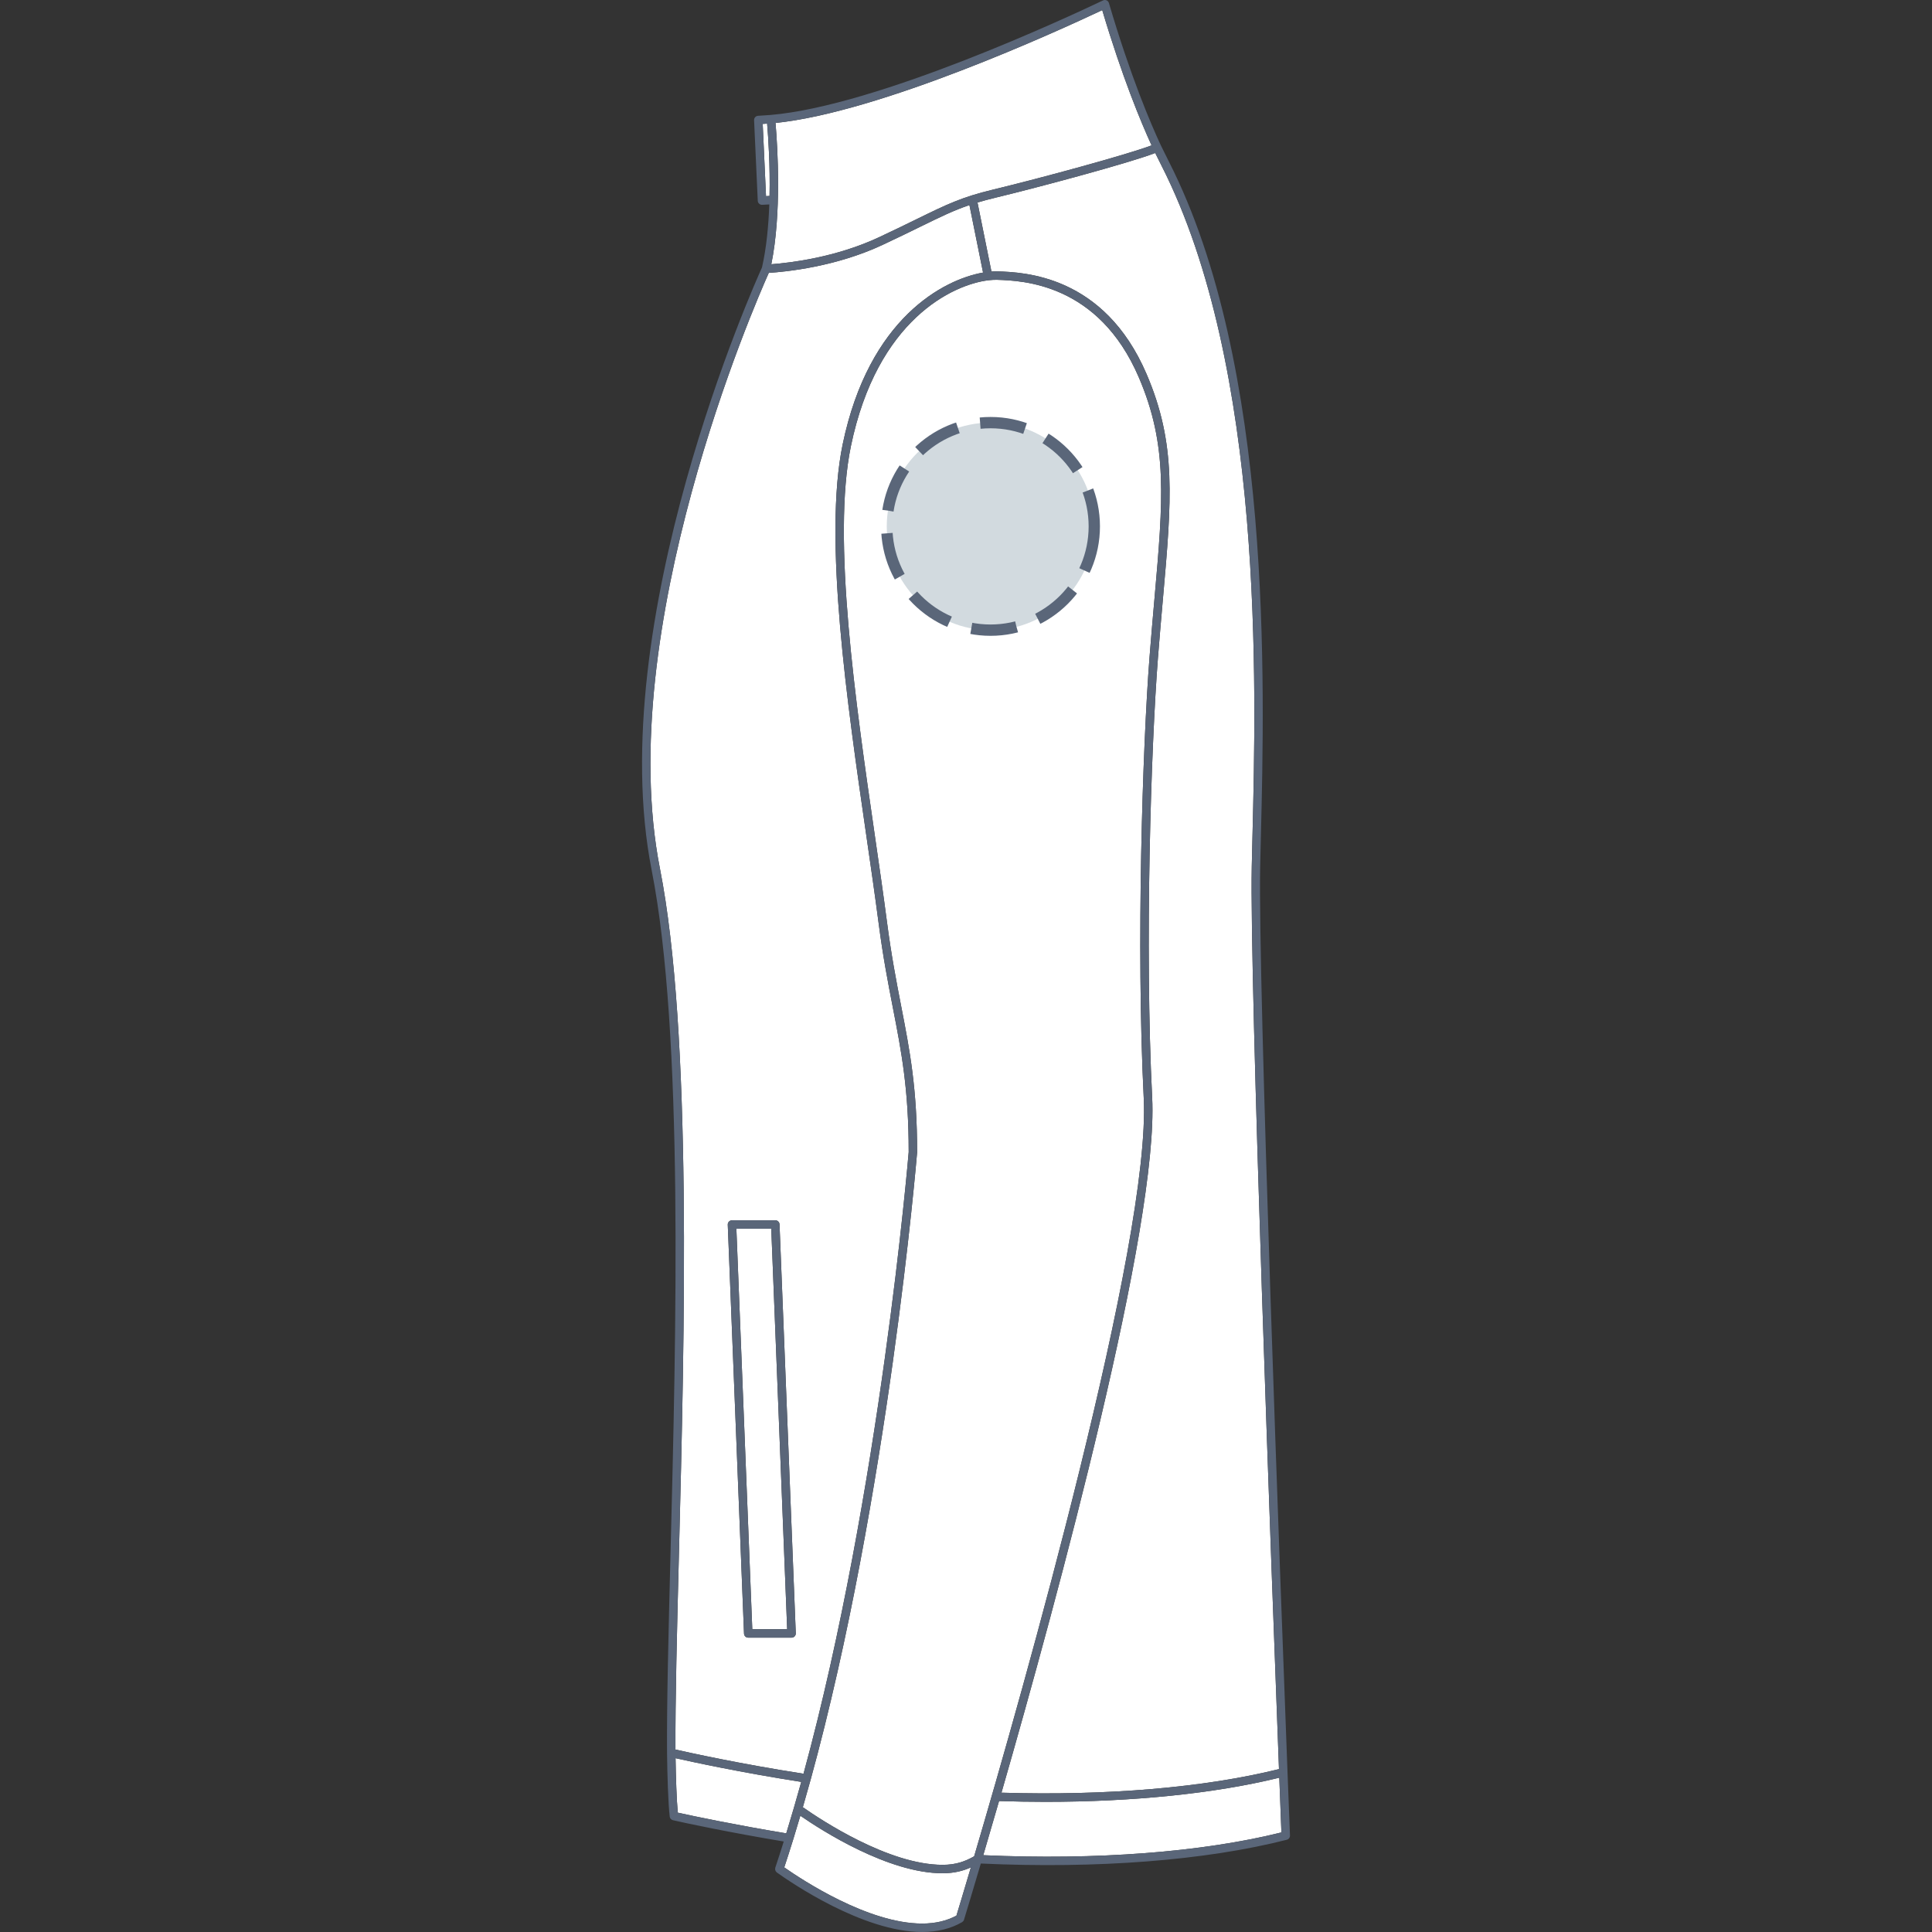<svg xmlns="http://www.w3.org/2000/svg" xmlns:xlink="http://www.w3.org/1999/xlink" version="1.1" id="Softshell_manche_gauche" x="0px" y="0px" width="512px" height="512px" viewBox="0 0 512 512" enable-background="new 0 0 512 512" xml:space="preserve">
<rect x="0" y="0" width="512" height="512" fill="#333333" stroke="none"/>
<g>
	<g id="Background">
		<path fill="#FFFFFF" d="M243.027,58.023c-2.646,1.295-5.938,2.91-10.103,4.858c-11.362,5.319-23.406,6.761-28.521,7.147    c2.751-13.468,1.682-30.831,1.118-37.446c27.787-2.835,74.593-24.239,86.582-29.896c5.32,17.838,10.293,29.76,13.076,35.838    c-6.406,2.433-29.363,8.679-42.012,11.722C254.789,52.263,250.861,54.187,243.027,58.023z"></path>
		<path fill="#FFFFFF" d="M265.399,475.082c15.061-52.337,41.645-150.31,39.939-184.183c-2.025-40.214-0.283-93.313,1.529-116.537    c0.432-5.533,0.867-10.504,1.291-15.313l0.016-0.179c2.344-26.588,3.635-41.232-4.336-59.777    c-11.256-26.195-32.48-26.933-39.459-27.174c-0.502-0.02-1.039-0.011-1.637,0.033l-3.693-18.288    c1.41-0.425,2.932-0.833,4.643-1.245c11.658-2.807,35.703-9.266,42.455-11.872c0.682,1.378,1.652,3.332,1.678,3.373    c27.178,53.502,25.092,137.448,24.09,177.836c-0.074,2.851-0.137,5.481-0.186,7.862c-0.609,29.724,5.318,189.393,7.213,239.211    C319.217,473.73,293.201,475.942,265.399,475.082z"></path>
		<path fill="#FFFFFF" d="M233.877,64.905c-12.354,5.782-25.467,7.112-30.14,7.409c-3.612,8.055-41.313,94.498-28.846,157.864    c8.563,43.514,6.521,123.344,5.035,181.633c-0.529,20.712-0.985,38.639-0.923,51.83c3.466,0.788,17.116,3.81,33.938,6.416    c20.299-74.354,27.797-163.851,27.871-164.75c0.009-16.639-1.926-26.592-4.166-38.117c-1.307-6.725-2.643-13.606-3.822-22.685    c-0.908-6.982-2.021-14.647-3.196-22.763c-5.11-35.244-11.473-79.104-6.315-103.976c6.946-33.518,26.844-43.712,37.208-45.536    l-3.613-17.884c-4.223,1.434-7.672,3.124-12.885,5.677C241.361,61.329,238.06,62.946,233.877,64.905z M210.89,432.833    c0.013,0.305-0.102,0.602-0.313,0.819c-0.21,0.218-0.502,0.343-0.806,0.343h-11.482c-0.6,0-1.093-0.474-1.114-1.072    l-4.308-108.367c-0.013-0.306,0.101-0.602,0.313-0.817c0.211-0.22,0.503-0.345,0.807-0.345h11.481    c0.602,0,1.095,0.476,1.116,1.074L210.89,432.833z"></path>
		<polygon fill="#FFFFFF" points="195.148,325.628 204.391,325.628 208.609,431.76 199.364,431.76   "></polygon>
		<path fill="#FFFFFF" d="M208.364,485.858c-13.166-2.182-24.778-4.594-28.742-5.488c-0.321-3.439-0.512-9.368-0.593-14.431    c4.167,0.937,17.292,3.794,33.313,6.284C211.045,476.899,209.694,481.529,208.364,485.858z"></path>
		<path fill="#FFFFFF" d="M212.762,478.928c0.686-2.372,1.372-4.781,2.039-7.217c0.013-0.034,0.022-0.065,0.033-0.099    c20.547-74.656,28.133-165.215,28.212-166.211c0.014-16.943-1.941-26.996-4.215-38.704c-1.285-6.623-2.615-13.472-3.787-22.477    c-0.913-7-2.023-14.674-3.203-22.796c-5.085-35.07-11.414-78.716-6.339-103.2c6.952-33.542,27.019-42.782,36.373-43.944    c0.063-0.001,0.129-0.008,0.193-0.021c0.004-0.001,0.008-0.003,0.014-0.005c0.834-0.094,1.566-0.121,2.223-0.1    c6.625,0.229,26.785,0.927,37.48,25.82c7.744,18.026,6.473,32.472,4.162,58.701l-0.016,0.177    c-0.424,4.813-0.861,9.792-1.295,15.334c-1.816,23.283-3.561,76.511-1.533,116.823c1.906,37.848-32.014,157.082-44.943,200.934    c-2.417,1.36-4.819,2.257-8.375,2.257C235.531,494.196,217.611,482.332,212.762,478.928z"></path>
		<path fill="#FFFFFF" d="M210.258,487.313c0.61-1.977,1.226-4.033,1.841-6.122c5.75,3.97,23.344,15.238,37.688,15.24    c3.15,0,5.514-0.659,7.503-1.548c-1.974,6.671-3.336,11.168-3.827,12.776c-2.557,1.39-5.608,2.103-9.096,2.104    c-14.254-0.002-31.729-11.52-36.53-14.885c0.757-2.28,1.536-4.72,2.333-7.286C210.211,487.504,210.238,487.412,210.258,487.313z"></path>
		<path fill="#FFFFFF" d="M277.051,477.503c23.346,0,44.934-2.213,61.977-6.396l0.557,14.505    c-21.092,5.244-49.051,7.384-79.01,6.036c1.232-4.184,2.641-9.009,4.184-14.353C268.897,477.431,273,477.503,277.051,477.503z"></path>
		<path fill="#FFFFFF" d="M203.002,51.979l-0.875-19.138l1.168-0.079c0.321,3.771,0.811,11.1,0.643,19.167L203.002,51.979z"></path>
	</g>
	<g id="Outline">
		<path fill="#5A6679" d="M341.205,469.66c-1.852-48.755-7.857-210.151-7.246-239.993c0.047-2.376,0.115-5.004,0.186-7.897    c1.008-40.525,3.102-124.853-24.336-178.866c-0.064-0.129-1.385-2.77-2.119-4.27c-2.693-5.759-8.07-18.322-13.816-37.829    c-0.092-0.314-0.316-0.571-0.615-0.705c-0.299-0.134-0.643-0.131-0.938,0.011c-9.756,4.646-59.833,27.932-88.087,30.352l0,0    l-3.353,0.227c-0.605,0.041-1.069,0.559-1.041,1.167l0.977,21.354c0.012,0.297,0.146,0.576,0.366,0.777    c0.205,0.185,0.475,0.289,0.751,0.289c0.021,0,0.038,0,0.059-0.001l1.879-0.1c-0.203,5.654-0.756,11.534-1.938,16.706    c-1.706,3.735-42.187,93.915-29.235,159.734c8.515,43.272,6.479,122.96,4.993,181.153c-0.539,21.174-1.007,39.462-0.919,52.765    c0,0.005,0,0.011,0,0.018c0.069,5.773,0.294,13.235,0.707,16.858c0.053,0.47,0.394,0.854,0.854,0.961    c2.97,0.704,15.261,3.301,29.364,5.646c-0.762,2.445-1.514,4.776-2.241,6.942c-0.006,0.021-0.002,0.036-0.006,0.056    c-0.021,0.077-0.023,0.155-0.028,0.233c-0.003,0.067-0.016,0.135-0.007,0.199c0.011,0.068,0.037,0.137,0.059,0.204    c0.02,0.066,0.039,0.135,0.074,0.197c0.029,0.058,0.075,0.105,0.119,0.157c0.051,0.064,0.098,0.124,0.16,0.174    c0.017,0.014,0.021,0.029,0.037,0.04c3.675,2.634,22.804,15.774,38.508,15.776c4.051,0,7.612-0.875,10.59-2.604    c0.015-0.011,0.021-0.021,0.035-0.031c0.097-0.063,0.185-0.14,0.257-0.229c0.016-0.017,0.031-0.025,0.044-0.044    c0.073-0.101,0.134-0.212,0.17-0.336c0.351-1.143,1.983-6.514,4.459-14.896c30.797,1.423,59.563-0.81,81.088-6.3    c0.512-0.13,0.861-0.6,0.84-1.127L341.205,469.66z M307.824,43.92c27.178,53.502,25.092,137.448,24.09,177.836    c-0.074,2.851-0.137,5.481-0.186,7.862c-0.609,29.724,5.318,189.393,7.213,239.211c-19.725,4.901-45.74,7.113-73.543,6.253    c15.061-52.337,41.645-150.31,39.939-184.183c-2.025-40.214-0.283-93.313,1.529-116.537c0.432-5.533,0.867-10.504,1.291-15.313    l0.016-0.179c2.344-26.588,3.635-41.232-4.336-59.777c-11.256-26.195-32.48-26.933-39.459-27.174    c-0.502-0.02-1.039-0.011-1.637,0.033l-3.693-18.288c1.41-0.425,2.932-0.833,4.643-1.245c11.658-2.807,35.703-9.266,42.455-11.872    C306.828,41.925,307.799,43.879,307.824,43.92z M258.16,491.942c-2.417,1.36-4.819,2.257-8.375,2.257    c-14.254-0.003-32.174-11.867-37.022-15.271c0.686-2.372,1.372-4.781,2.039-7.217c0.013-0.034,0.022-0.065,0.033-0.099    c20.547-74.656,28.133-165.215,28.212-166.211c0.014-16.943-1.941-26.996-4.215-38.704c-1.285-6.623-2.615-13.472-3.787-22.477    c-0.913-7-2.023-14.674-3.203-22.796c-5.085-35.07-11.414-78.716-6.339-103.2c6.952-33.542,27.019-42.782,36.373-43.944    c0.063-0.001,0.129-0.008,0.193-0.021c0.004-0.001,0.008-0.003,0.014-0.005c0.834-0.094,1.566-0.121,2.223-0.1    c6.625,0.229,26.785,0.927,37.48,25.82c7.744,18.026,6.473,32.472,4.162,58.701l-0.016,0.177    c-0.424,4.813-0.861,9.792-1.295,15.334c-1.816,23.283-3.561,76.511-1.533,116.823C305.01,328.856,271.09,448.091,258.16,491.942z     M292.104,2.686c5.32,17.838,10.293,29.76,13.076,35.838c-6.406,2.433-29.363,8.679-42.012,11.722    c-8.379,2.017-12.307,3.941-20.141,7.777c-2.646,1.295-5.938,2.91-10.103,4.858c-11.362,5.319-23.406,6.761-28.521,7.147    c2.751-13.468,1.682-30.831,1.118-37.446C233.309,29.747,280.115,8.343,292.104,2.686z M203.002,51.979l-0.875-19.138l1.168-0.079    c0.321,3.771,0.811,11.1,0.643,19.167L203.002,51.979z M179.927,411.812c1.486-58.289,3.527-138.119-5.035-181.633    c-12.467-63.366,25.233-149.809,28.846-157.864c4.673-0.297,17.785-1.627,30.14-7.409c4.184-1.959,7.484-3.576,10.146-4.881    c5.213-2.553,8.662-4.243,12.885-5.677l3.613,17.884c-10.365,1.824-30.262,12.018-37.208,45.536    c-5.157,24.872,1.205,68.732,6.315,103.976c1.176,8.116,2.288,15.781,3.196,22.763c1.18,9.078,2.516,15.96,3.822,22.685    c2.24,11.525,4.175,21.479,4.166,38.117c-0.074,0.899-7.572,90.396-27.871,164.75c-16.822-2.606-30.473-5.628-33.938-6.416    C178.941,450.45,179.397,432.523,179.927,411.812z M179.622,480.37c-0.321-3.439-0.512-9.368-0.593-14.431    c4.167,0.937,17.292,3.794,33.313,6.284c-1.298,4.676-2.648,9.306-3.979,13.635C195.198,483.677,183.586,481.265,179.622,480.37z     M244.367,509.763c-14.254-0.002-31.729-11.52-36.53-14.885c0.757-2.28,1.536-4.72,2.333-7.286    c0.041-0.088,0.068-0.18,0.088-0.279c0.61-1.977,1.226-4.033,1.841-6.122c5.75,3.97,23.344,15.238,37.688,15.24    c3.15,0,5.514-0.659,7.503-1.548c-1.974,6.671-3.336,11.168-3.827,12.776C250.906,509.049,247.854,509.762,244.367,509.763z     M260.574,491.648c1.232-4.184,2.641-9.009,4.184-14.353c4.139,0.135,8.242,0.207,12.293,0.207    c23.346,0,44.934-2.213,61.977-6.396l0.557,14.505C318.492,490.856,290.533,492.996,260.574,491.648z"></path>
		<path fill="#5A6679" d="M198.289,433.995h11.482c0.304,0,0.596-0.125,0.806-0.343c0.212-0.218,0.326-0.515,0.313-0.819    l-4.307-108.365c-0.021-0.599-0.515-1.074-1.116-1.074h-11.481c-0.304,0-0.596,0.125-0.807,0.345    c-0.212,0.216-0.325,0.512-0.313,0.817l4.308,108.367C197.196,433.521,197.689,433.995,198.289,433.995z M195.148,325.628h9.243    l4.218,106.132h-9.245L195.148,325.628L195.148,325.628z"></path>
	</g>
</g>
<circle fill="#D2DADF" cx="262.5" cy="139.5" r="27.5"></circle><circle stroke="#5A6679" fill="none" stroke-width="3" stroke-miterlimit="10" stroke-dasharray="12.08,6.04" cx="262.5" cy="139.5" r="27.5"></circle></svg>